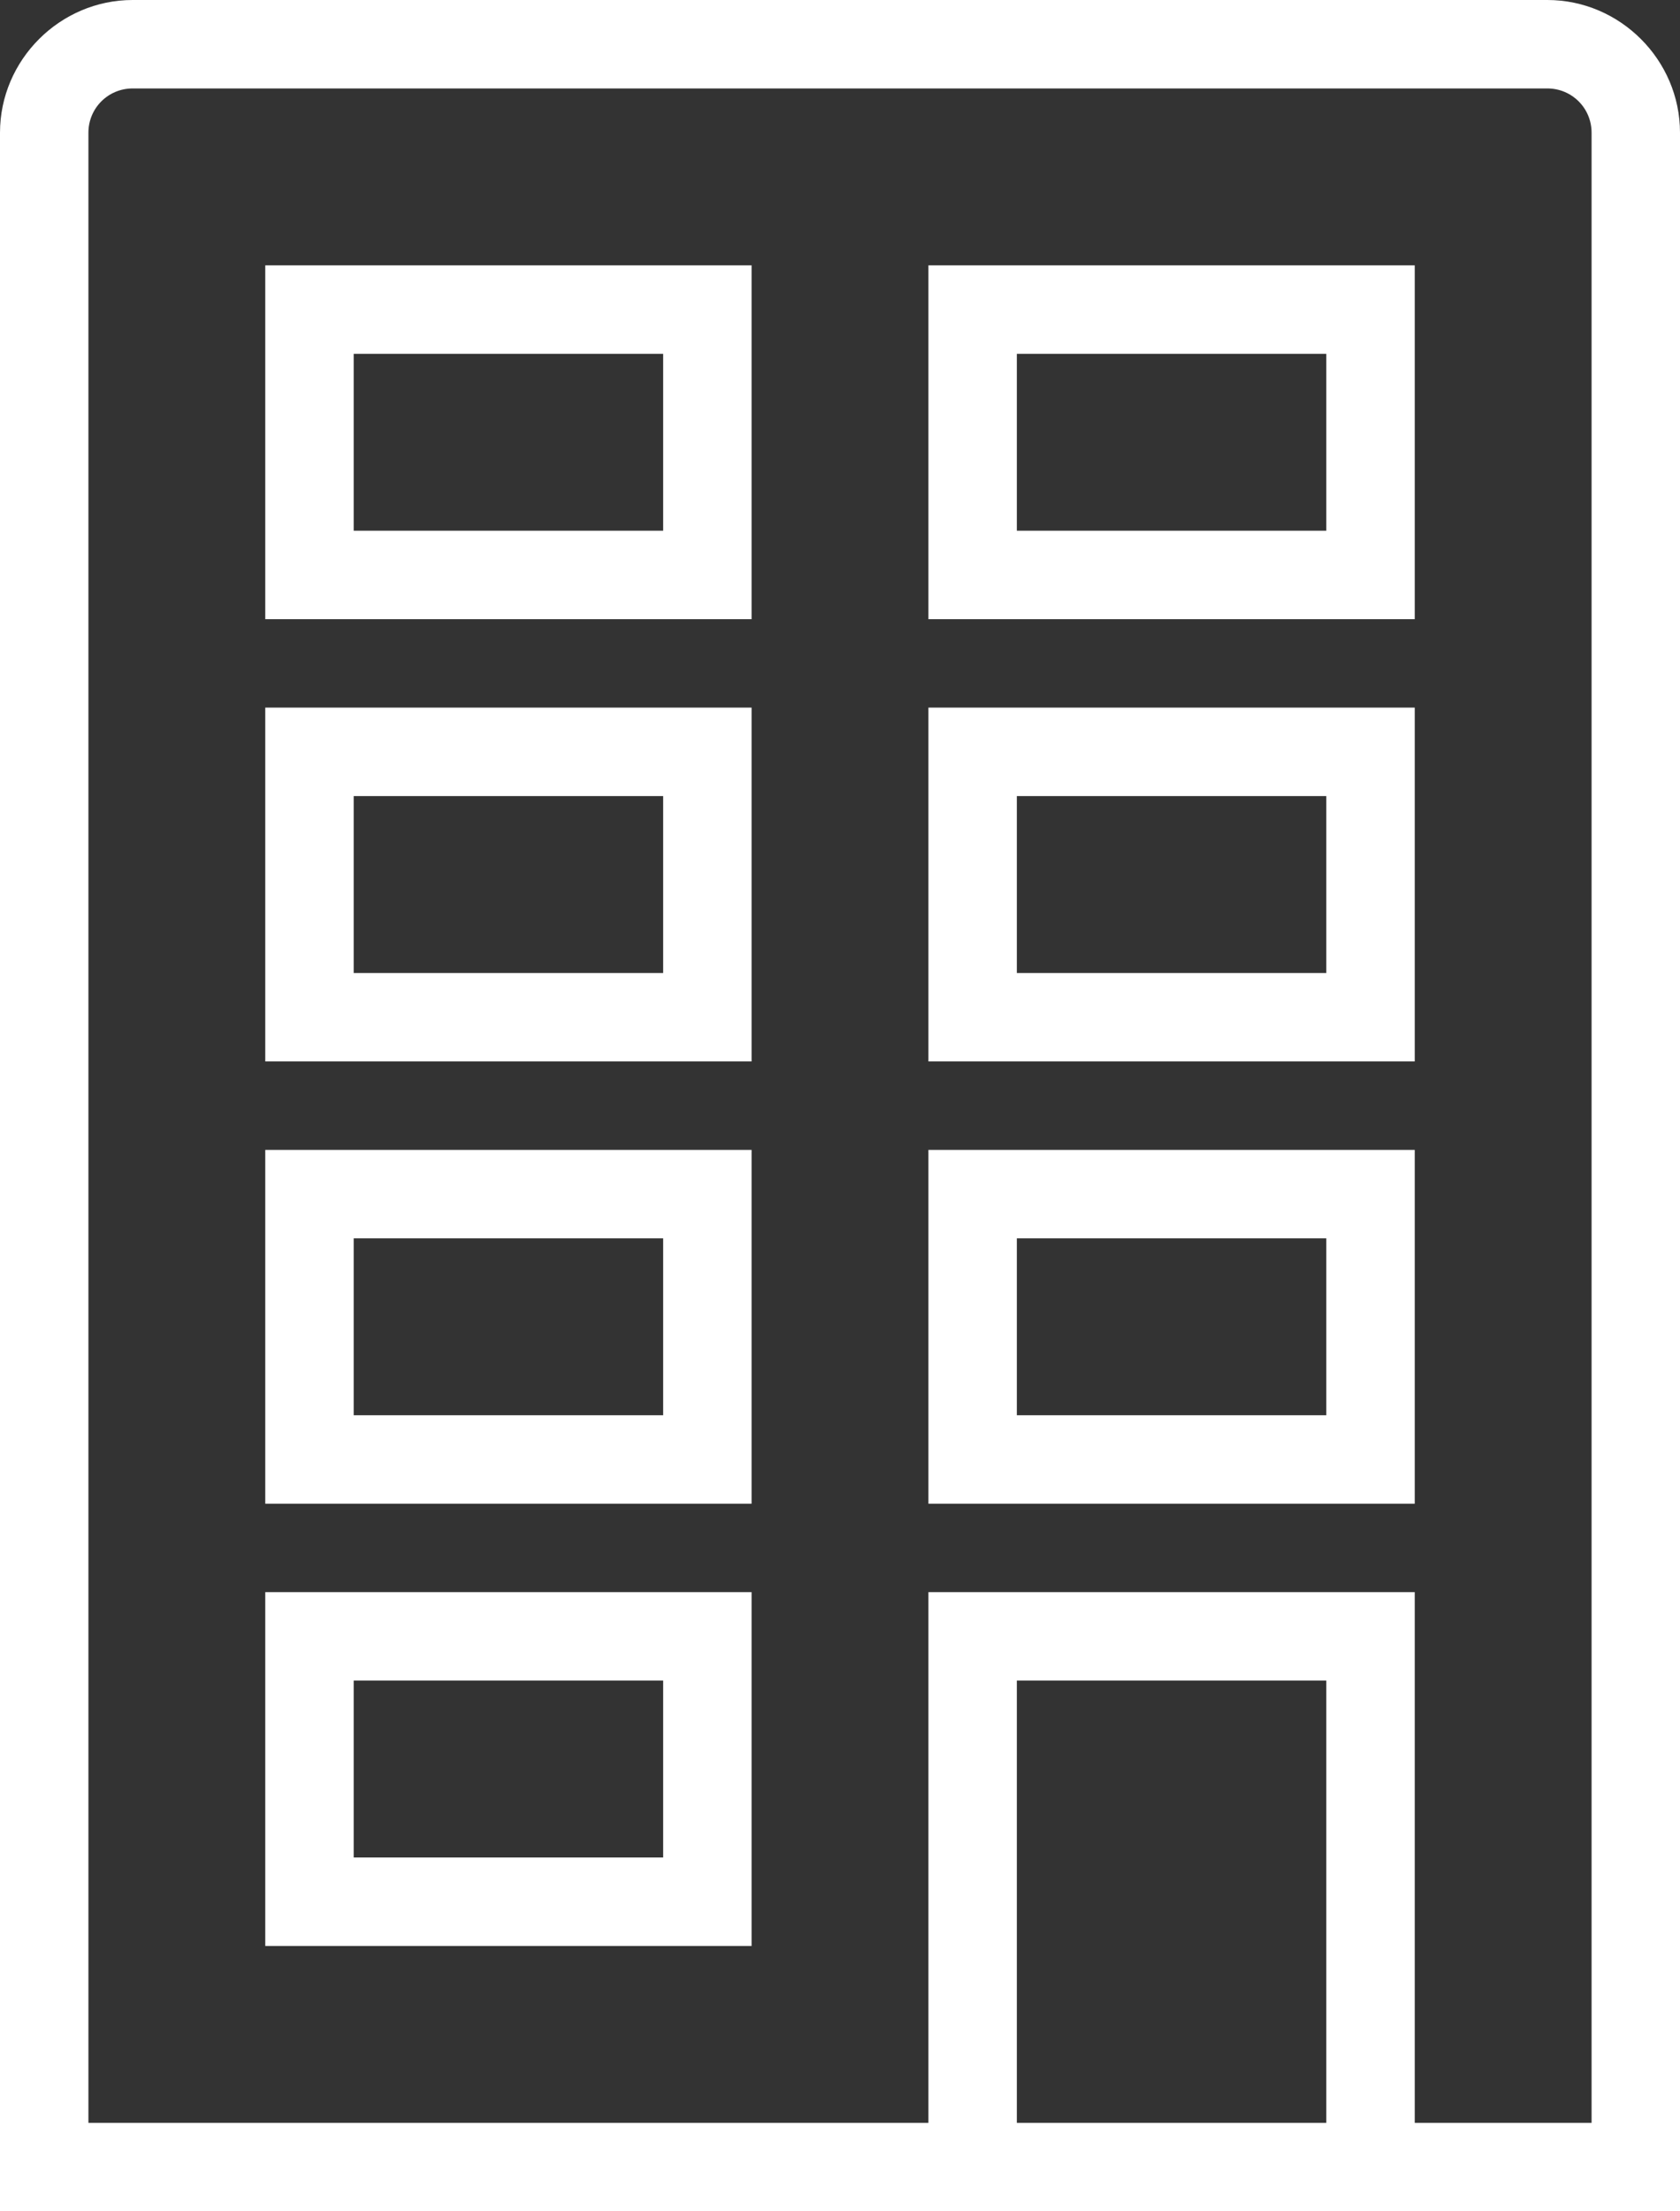 <svg xmlns="http://www.w3.org/2000/svg" id="b" viewBox="0 0 608 800"><rect x="0" y="0" width="608" height="800" fill="#333333" stroke="none"/><defs><style>.d{fill:#fff;stroke-width:0px;}</style></defs><g id="c"><path class="d" d="M48,0C21.69,0,0,21.69,0,48v752h608V48c0-26.31-21.69-48-48-48H48ZM48,32h512c8.88,0,16,7.13,16,16v720h-64v-192h-176v192H32V48c0-8.87,7.13-16,16-16ZM96,96v128h176V96H96ZM336,96v128h176V96h-176ZM128,128h112v64h-112v-64ZM368,128h112v64h-112v-64ZM96,256v128h176v-128H96ZM336,256v128h176v-128h-176ZM128,288h112v64h-112v-64ZM368,288h112v64h-112v-64ZM96,416v128h176v-128H96ZM336,416v128h176v-128h-176ZM128,448h112v64h-112v-64ZM368,448h112v64h-112v-64ZM96,576v128h176v-128H96ZM128,608h112v64h-112v-64ZM368,608h112v160h-112v-160Z"></path></g></svg>